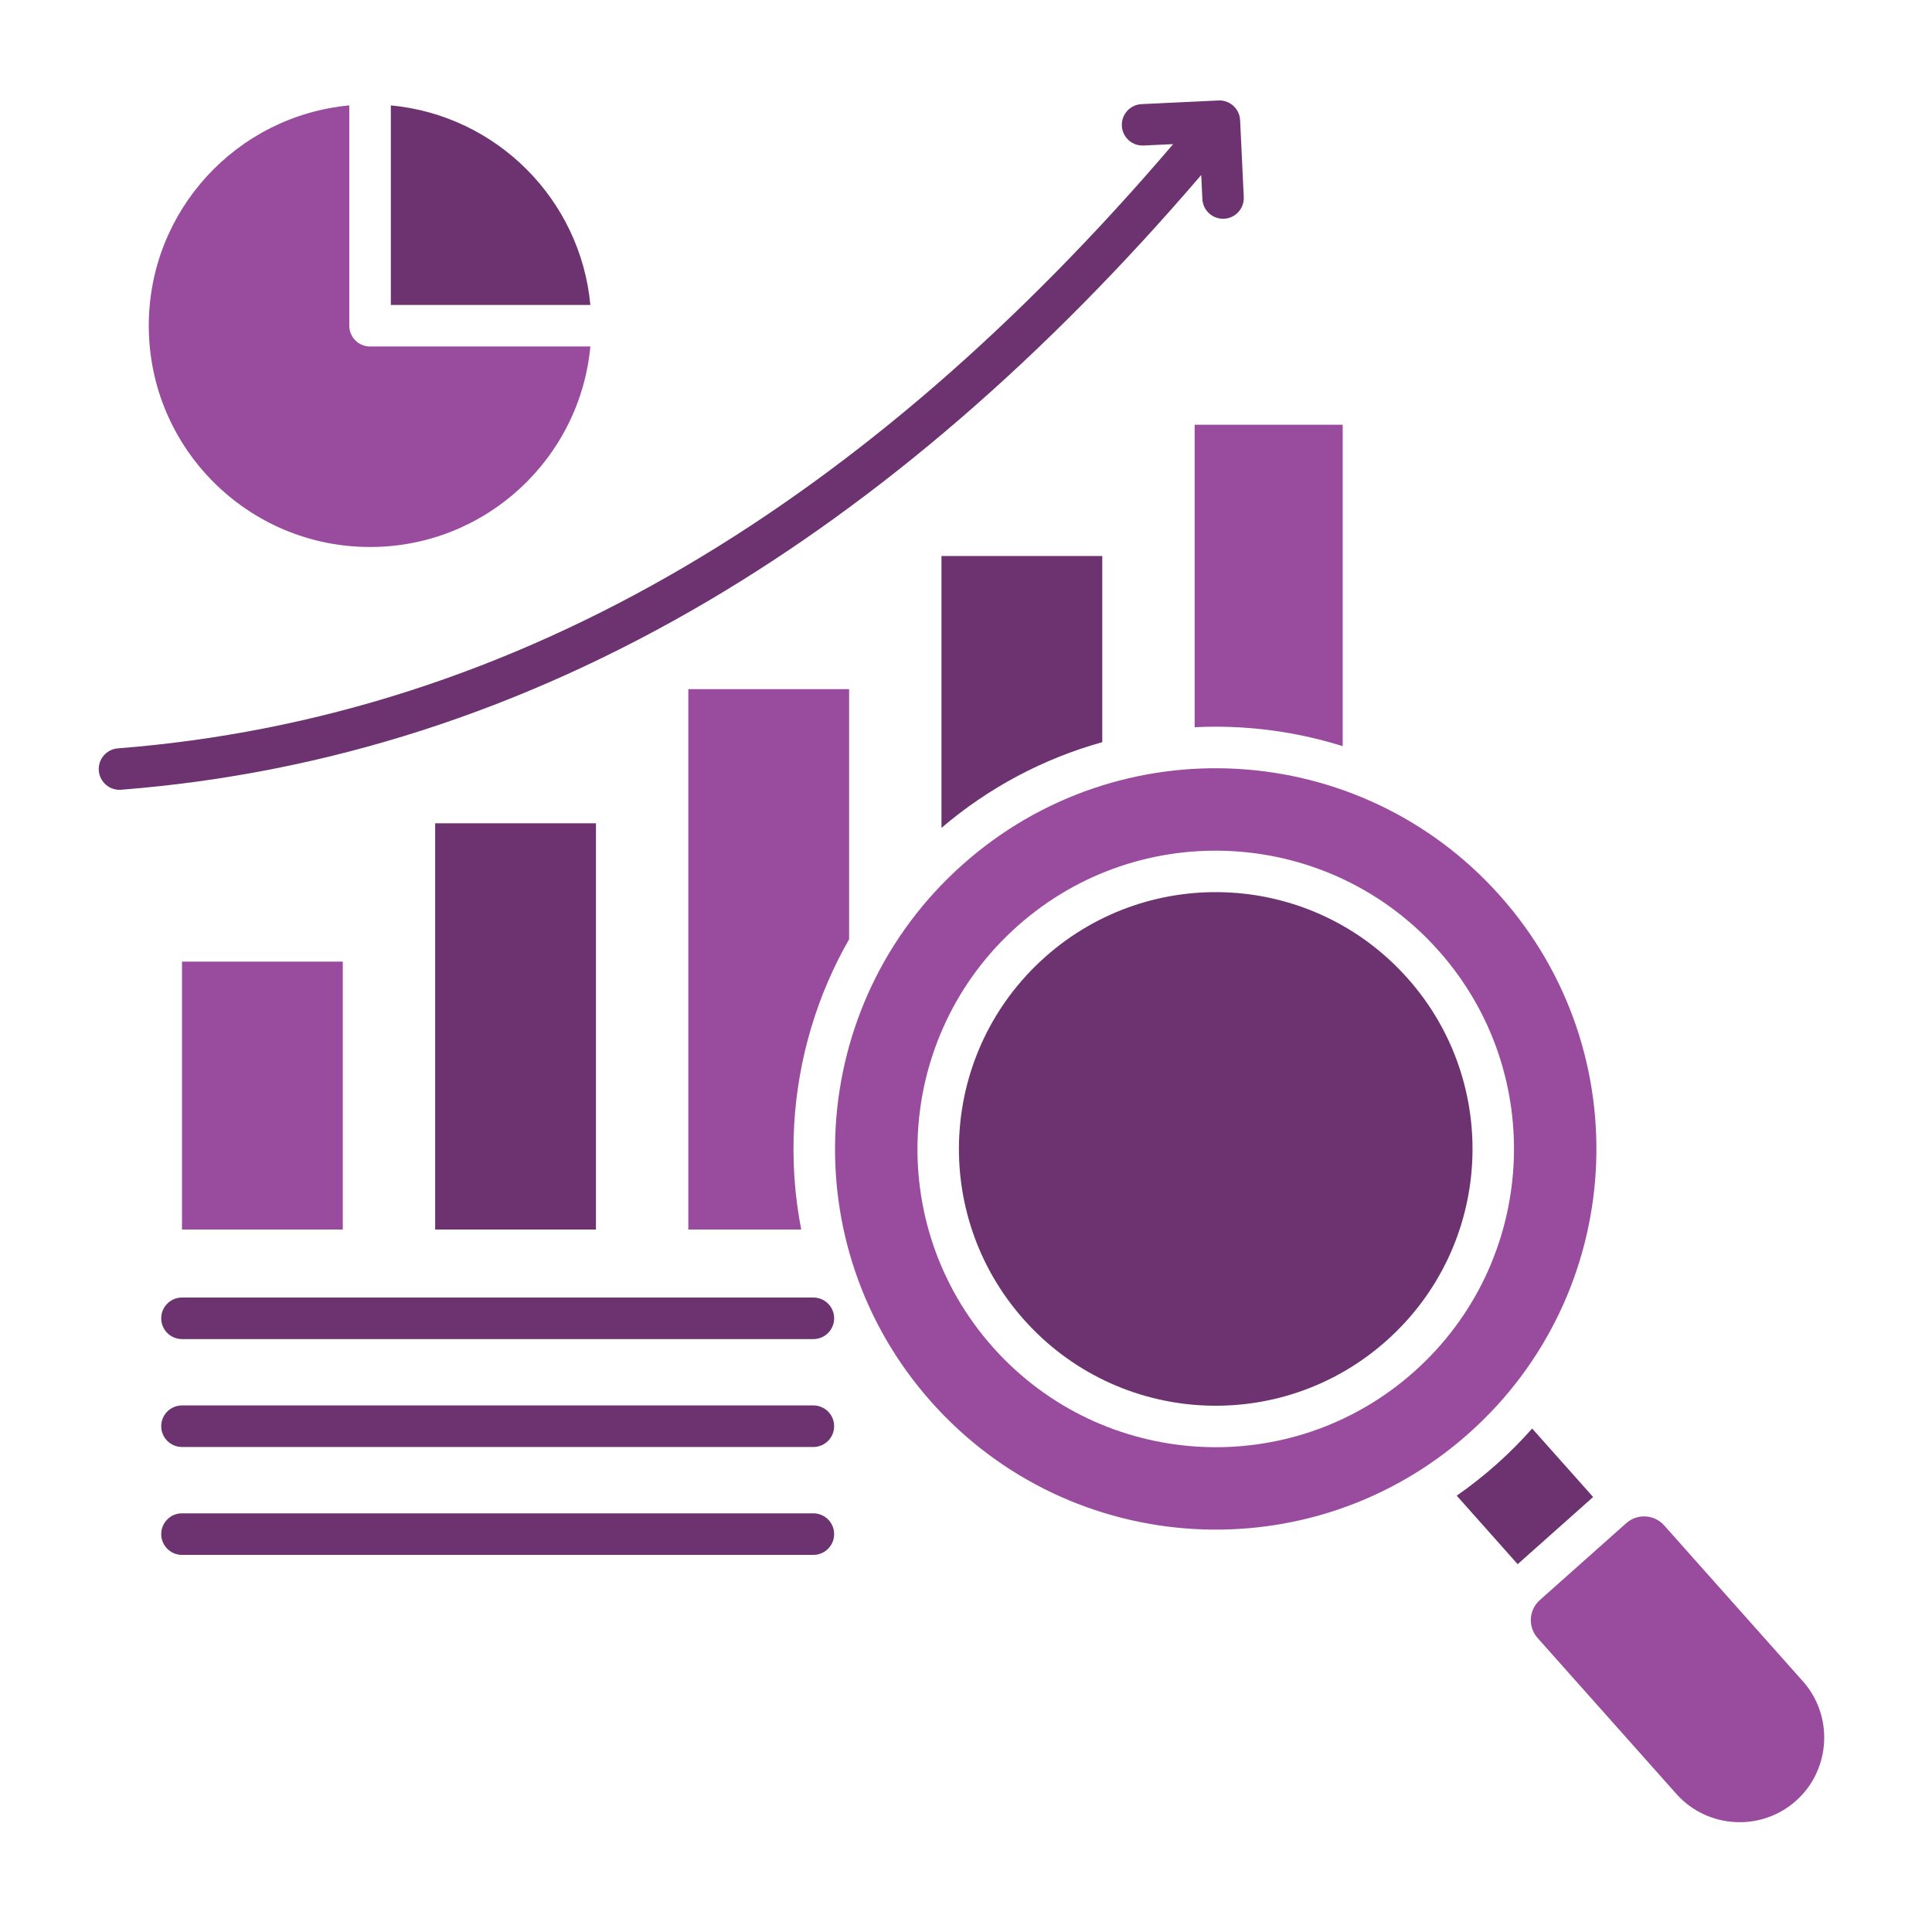 <svg xmlns="http://www.w3.org/2000/svg" xmlns:xlink="http://www.w3.org/1999/xlink" width="1200" zoomAndPan="magnify" viewBox="0 0 900 900" height="1200" preserveAspectRatio="xMidYMid meet" version="1.0"><defs><clipPath id="7e1c27c900"><path d="M 45.582 46.59 L 743 46.59 L 743 729 L 45.582 729 Z M 45.582 46.59 " clip-rule="nonzero"/></clipPath></defs><g clip-path="url(#7e1c27c900)"><path fill="#6d3270" d="M 678.59 696.738 L 706.992 728.652 L 742.141 697.367 L 713.742 665.461 C 708.562 671.312 703.012 676.891 697.102 682.148 C 691.191 687.406 685.008 692.273 678.59 696.738 Z M 182.066 49.102 L 182.066 142.051 L 275.012 142.051 C 270.426 92.848 231.27 53.688 182.066 49.102 Z M 522.602 58.602 C 522.352 53.277 526.465 48.754 531.789 48.504 L 567.598 46.805 C 572.922 46.555 577.445 50.668 577.695 55.992 L 579.395 91.805 C 579.645 97.129 575.531 101.648 570.207 101.898 C 564.883 102.148 560.359 98.035 560.109 92.711 L 559.578 81.523 C 486.785 166.477 410.137 232.668 329.641 280.078 C 242.941 331.148 151.855 360.422 56.383 367.898 C 51.059 368.293 46.422 364.297 46.023 358.973 C 45.625 353.648 49.621 349.012 54.945 348.613 C 147.477 341.367 235.793 312.977 319.887 263.445 C 399.098 216.785 474.641 151.348 546.508 67.133 L 532.695 67.789 C 527.367 68.039 522.848 63.926 522.598 58.602 Z M 513.48 345.734 L 513.48 259.012 L 438.578 259.012 L 438.578 385.656 C 460.559 366.879 486.141 353.355 513.48 345.734 Z M 277.617 572.75 L 277.617 383.512 L 202.715 383.512 L 202.715 572.75 Z M 446.906 528.238 C 445.129 558.809 455.012 590.062 476.977 614.742 C 498.945 639.422 528.816 652.863 559.348 654.641 C 589.922 656.422 621.176 646.539 645.855 624.57 C 670.535 602.602 683.977 572.734 685.754 542.199 C 687.535 511.629 677.652 480.375 655.684 455.695 C 633.715 431.012 603.844 417.57 573.312 415.793 C 542.742 414.016 511.488 423.898 486.809 445.863 C 462.125 467.832 448.684 497.703 446.906 528.238 Z M 84.785 623.797 L 378.895 623.797 C 384.242 623.797 388.574 619.465 388.574 614.117 C 388.574 608.77 384.242 604.438 378.895 604.438 L 84.785 604.438 C 79.438 604.438 75.102 608.77 75.102 614.117 C 75.102 619.465 79.438 623.797 84.785 623.797 Z M 84.785 674.062 L 378.895 674.062 C 384.242 674.062 388.574 669.727 388.574 664.383 C 388.574 659.035 384.242 654.703 378.895 654.703 L 84.785 654.703 C 79.438 654.703 75.102 659.035 75.102 664.383 C 75.102 669.727 79.438 674.062 84.785 674.062 Z M 378.895 724.324 C 384.242 724.324 388.574 719.992 388.574 714.645 C 388.574 709.301 384.242 704.965 378.895 704.965 L 84.785 704.965 C 79.438 704.965 75.102 709.301 75.102 714.645 C 75.102 719.992 79.438 724.324 84.785 724.324 Z M 378.895 724.324 " fill-opacity="1" fill-rule="evenodd"/></g><path fill="#994c9d" d="M 757.586 709.535 L 717.285 745.406 C 712.156 749.969 711.695 757.898 716.258 763.023 L 780.91 835.668 C 795.34 851.879 820.406 853.34 836.617 838.91 C 852.828 824.484 854.285 799.418 839.859 783.207 L 775.207 710.562 C 770.645 705.438 762.715 704.973 757.586 709.539 Z M 69.309 151.73 C 69.309 208.66 115.457 254.809 172.387 254.809 C 226.051 254.809 270.129 213.797 275.012 161.41 L 172.387 161.41 C 167.039 161.41 162.707 157.074 162.707 151.73 L 162.707 49.102 C 110.32 53.984 69.309 98.062 69.309 151.73 Z M 625.48 197.852 L 556.508 197.852 L 556.508 338.762 C 563.555 338.41 570.645 338.438 577.762 338.848 C 594.137 339.805 610.148 342.766 625.48 347.586 Z M 395.547 437.551 L 395.547 321.016 L 320.648 321.016 L 320.648 572.75 L 373.234 572.75 C 370.133 556.773 369 540.336 369.965 523.789 C 371.754 493.07 380.609 463.652 395.547 437.551 Z M 159.688 572.75 L 159.688 447.949 L 84.785 447.949 L 84.785 572.75 Z M 558.289 673.926 C 522.766 671.859 488.035 656.254 462.535 627.598 C 437.031 598.945 425.559 562.664 427.625 527.176 C 429.691 491.648 445.297 456.922 473.953 431.422 C 502.605 405.918 538.883 394.445 574.375 396.512 C 609.898 398.578 644.625 414.184 670.129 442.84 C 695.633 471.492 707.105 507.773 705.039 543.258 C 702.973 578.789 687.367 613.516 658.711 639.016 C 630.059 664.52 593.781 675.992 558.289 673.926 Z M 698.805 417.316 C 763.918 490.48 757.395 602.574 684.234 667.691 C 611.07 732.805 498.973 726.281 433.859 653.117 C 368.746 579.957 375.27 467.859 448.43 402.746 C 521.594 337.633 633.691 344.156 698.805 417.316 Z M 698.805 417.316 " fill-opacity="1" fill-rule="evenodd"/></svg>